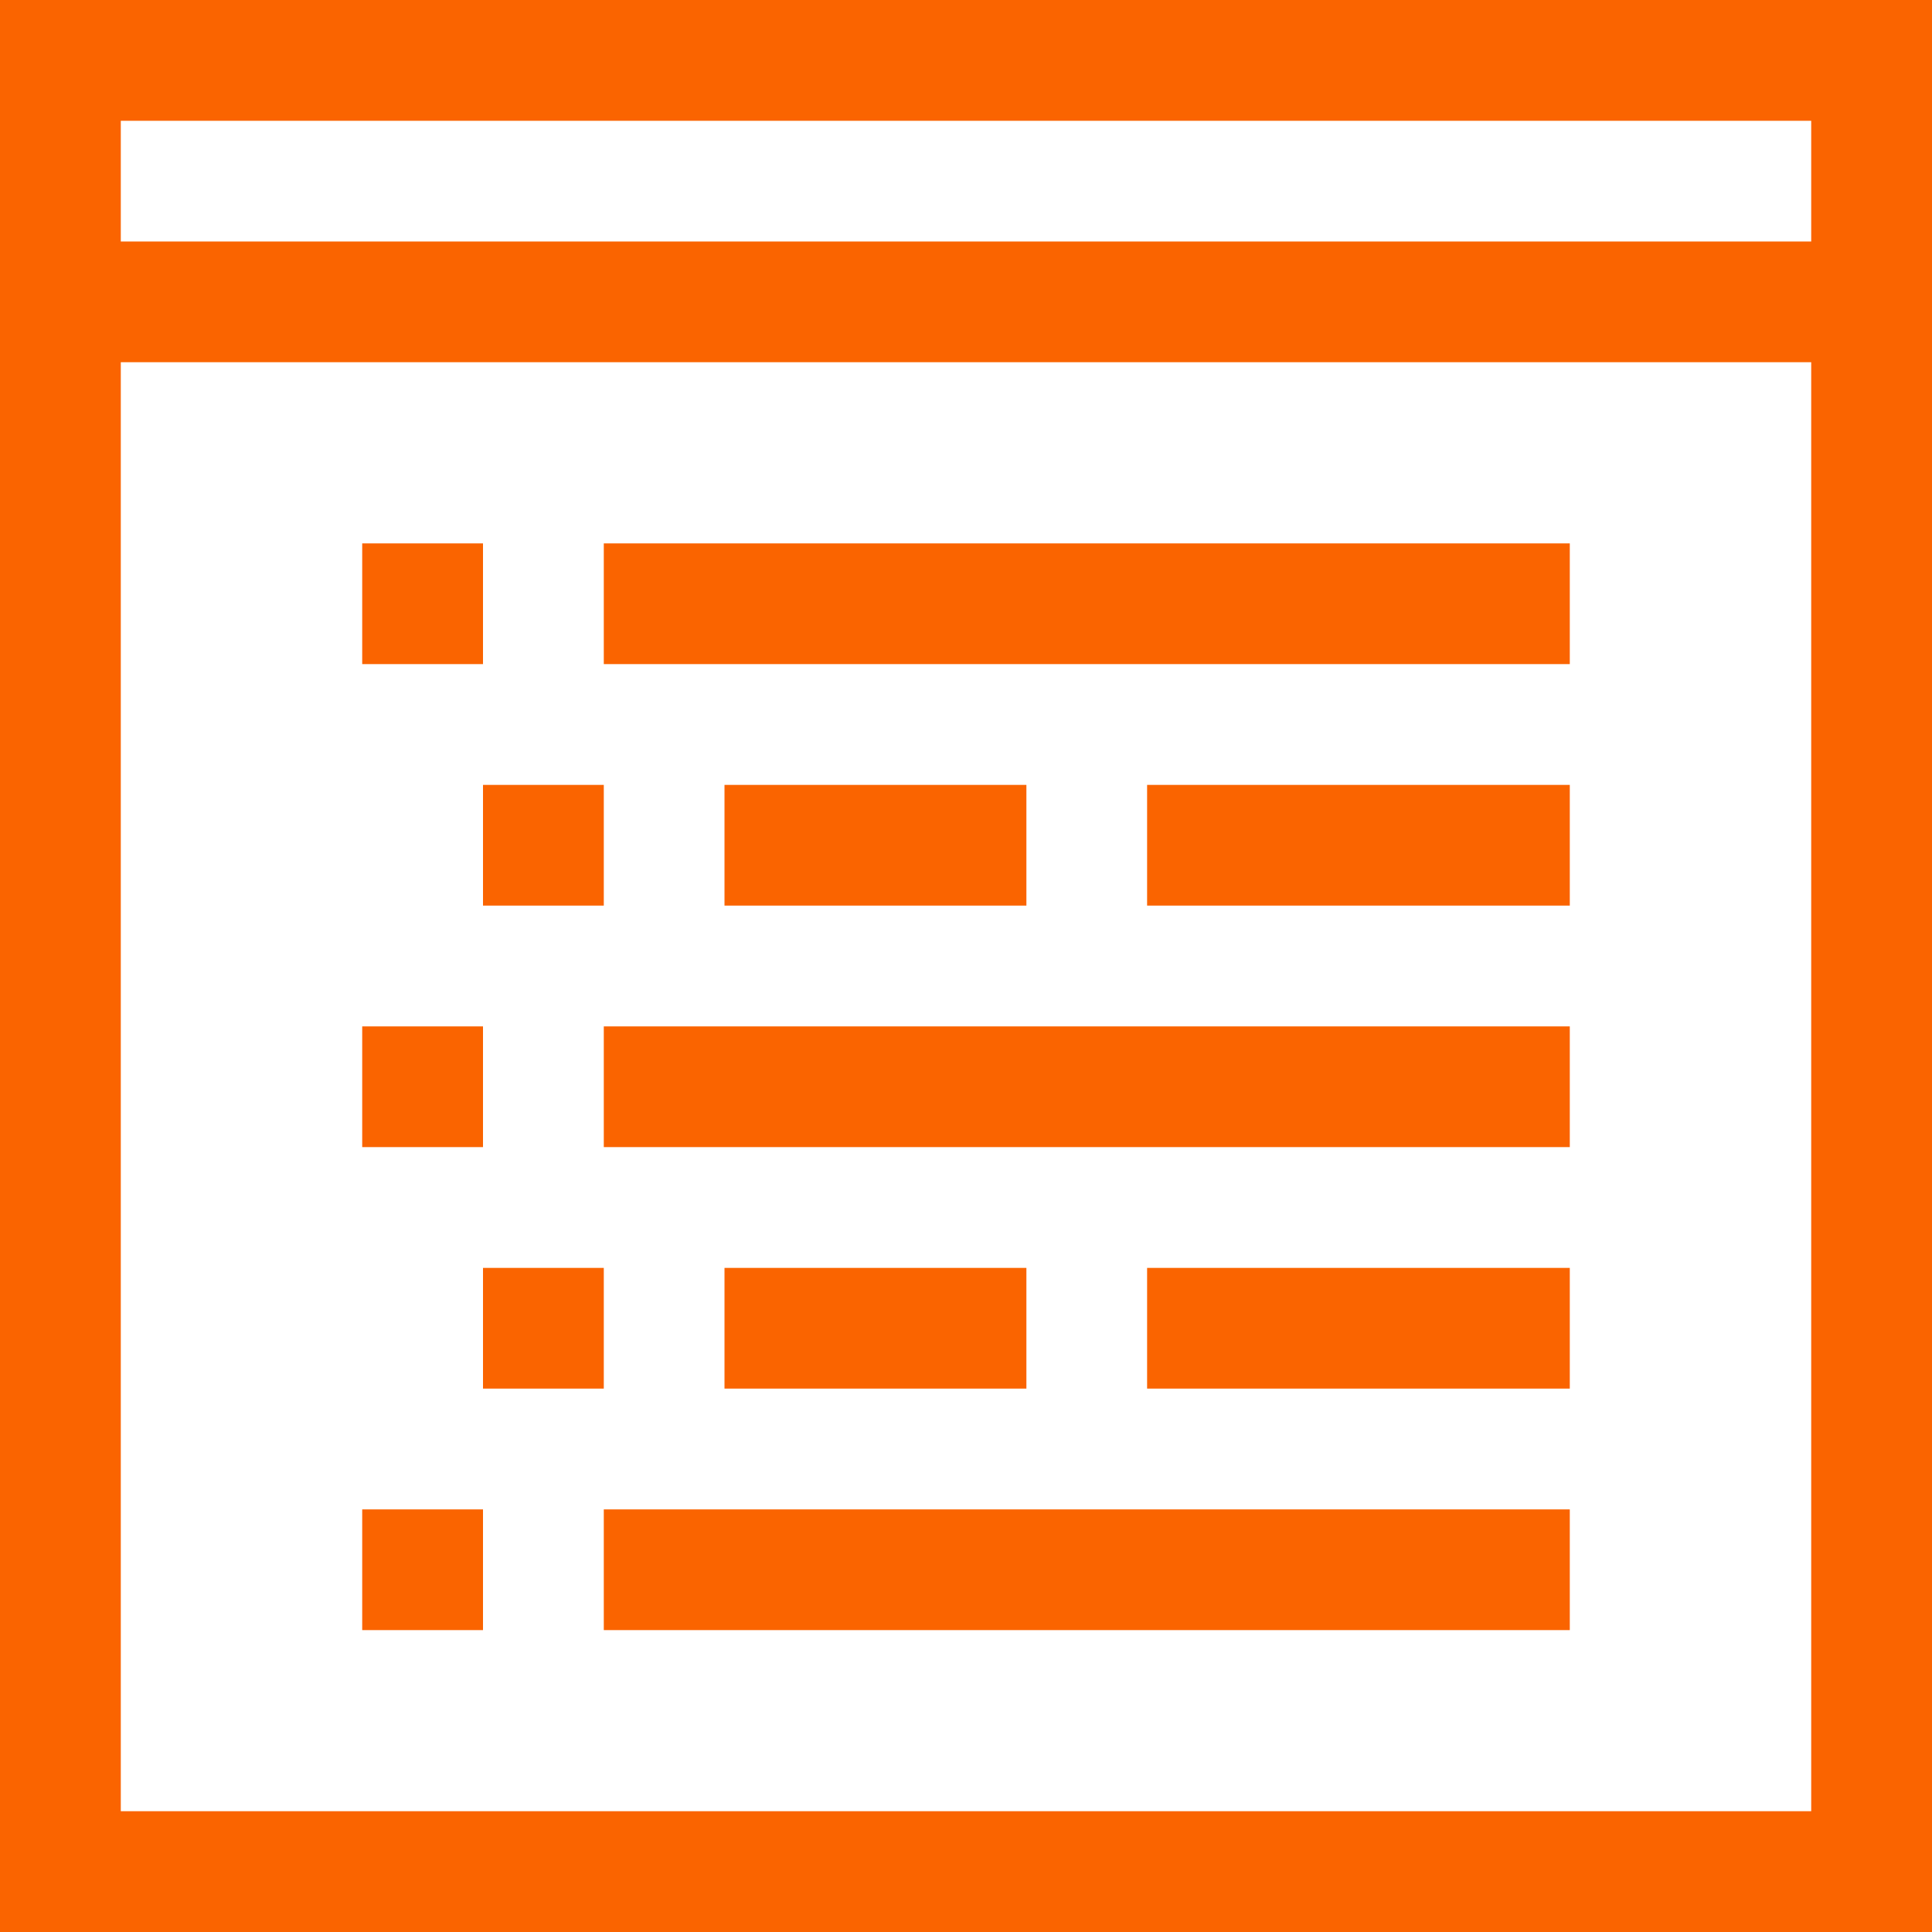 <?xml version="1.0" encoding="UTF-8"?>
<svg width="23px" height="23px" viewBox="0 0 23 23" version="1.1" xmlns="http://www.w3.org/2000/svg" xmlns:xlink="http://www.w3.org/1999/xlink">
    <!-- Generator: Sketch 59.1 (86144) - https://sketch.com -->
    <title>Group 15</title>
    <desc>Created with Sketch.</desc>
    <g id="Page-2" stroke="none" stroke-width="1" fill="none" fill-rule="evenodd">
        <g id="Home" transform="translate(-1158, -1772)" fill="#FA6400">
            <g id="modules" transform="translate(130, 1501)">
                <g id="Links" transform="translate(0, 115)">
                    <g id="Group-10" transform="translate(900, 87)">
                        <g id="Group-15" transform="translate(128, 69)">
                            <path d="M0,23 L23,23 L23,0 L0,0 L0,23 Z M1.438,21.562 L21.562,21.562 L21.562,1.438 L1.438,1.438 L1.438,21.562 Z" id="Fill-1"></path>
                            <polygon id="Fill-2" points="0.719 4.312 22.281 4.312 22.281 2.875 0.719 2.875"></polygon>
                            <polygon id="Fill-3" points="4.312 19.406 5.75 19.406 5.75 17.969 4.312 17.969"></polygon>
                            <polygon id="Fill-4" points="5.75 16.531 7.188 16.531 7.188 15.094 5.75 15.094"></polygon>
                            <polygon id="Fill-5" points="4.312 13.656 5.75 13.656 5.75 12.219 4.312 12.219"></polygon>
                            <polygon id="Fill-6" points="5.75 10.781 7.188 10.781 7.188 9.344 5.75 9.344"></polygon>
                            <polygon id="Fill-7" points="4.312 7.906 5.75 7.906 5.75 6.469 4.312 6.469"></polygon>
                            <polygon id="Fill-8" points="7.188 7.906 18.688 7.906 18.688 6.469 7.188 6.469"></polygon>
                            <polygon id="Fill-9" points="8.625 10.781 12.219 10.781 12.219 9.344 8.625 9.344"></polygon>
                            <polygon id="Fill-10" points="13.656 10.781 18.688 10.781 18.688 9.344 13.656 9.344"></polygon>
                            <polygon id="Fill-11" points="7.188 13.656 18.688 13.656 18.688 12.219 7.188 12.219"></polygon>
                            <polygon id="Fill-12" points="8.625 16.531 12.219 16.531 12.219 15.094 8.625 15.094"></polygon>
                            <polygon id="Fill-13" points="13.656 16.531 18.688 16.531 18.688 15.094 13.656 15.094"></polygon>
                            <polygon id="Fill-14" points="7.188 19.406 18.688 19.406 18.688 17.969 7.188 17.969"></polygon>
                        </g>
                    </g>
                </g>
            </g>
        </g>
    </g>
</svg>